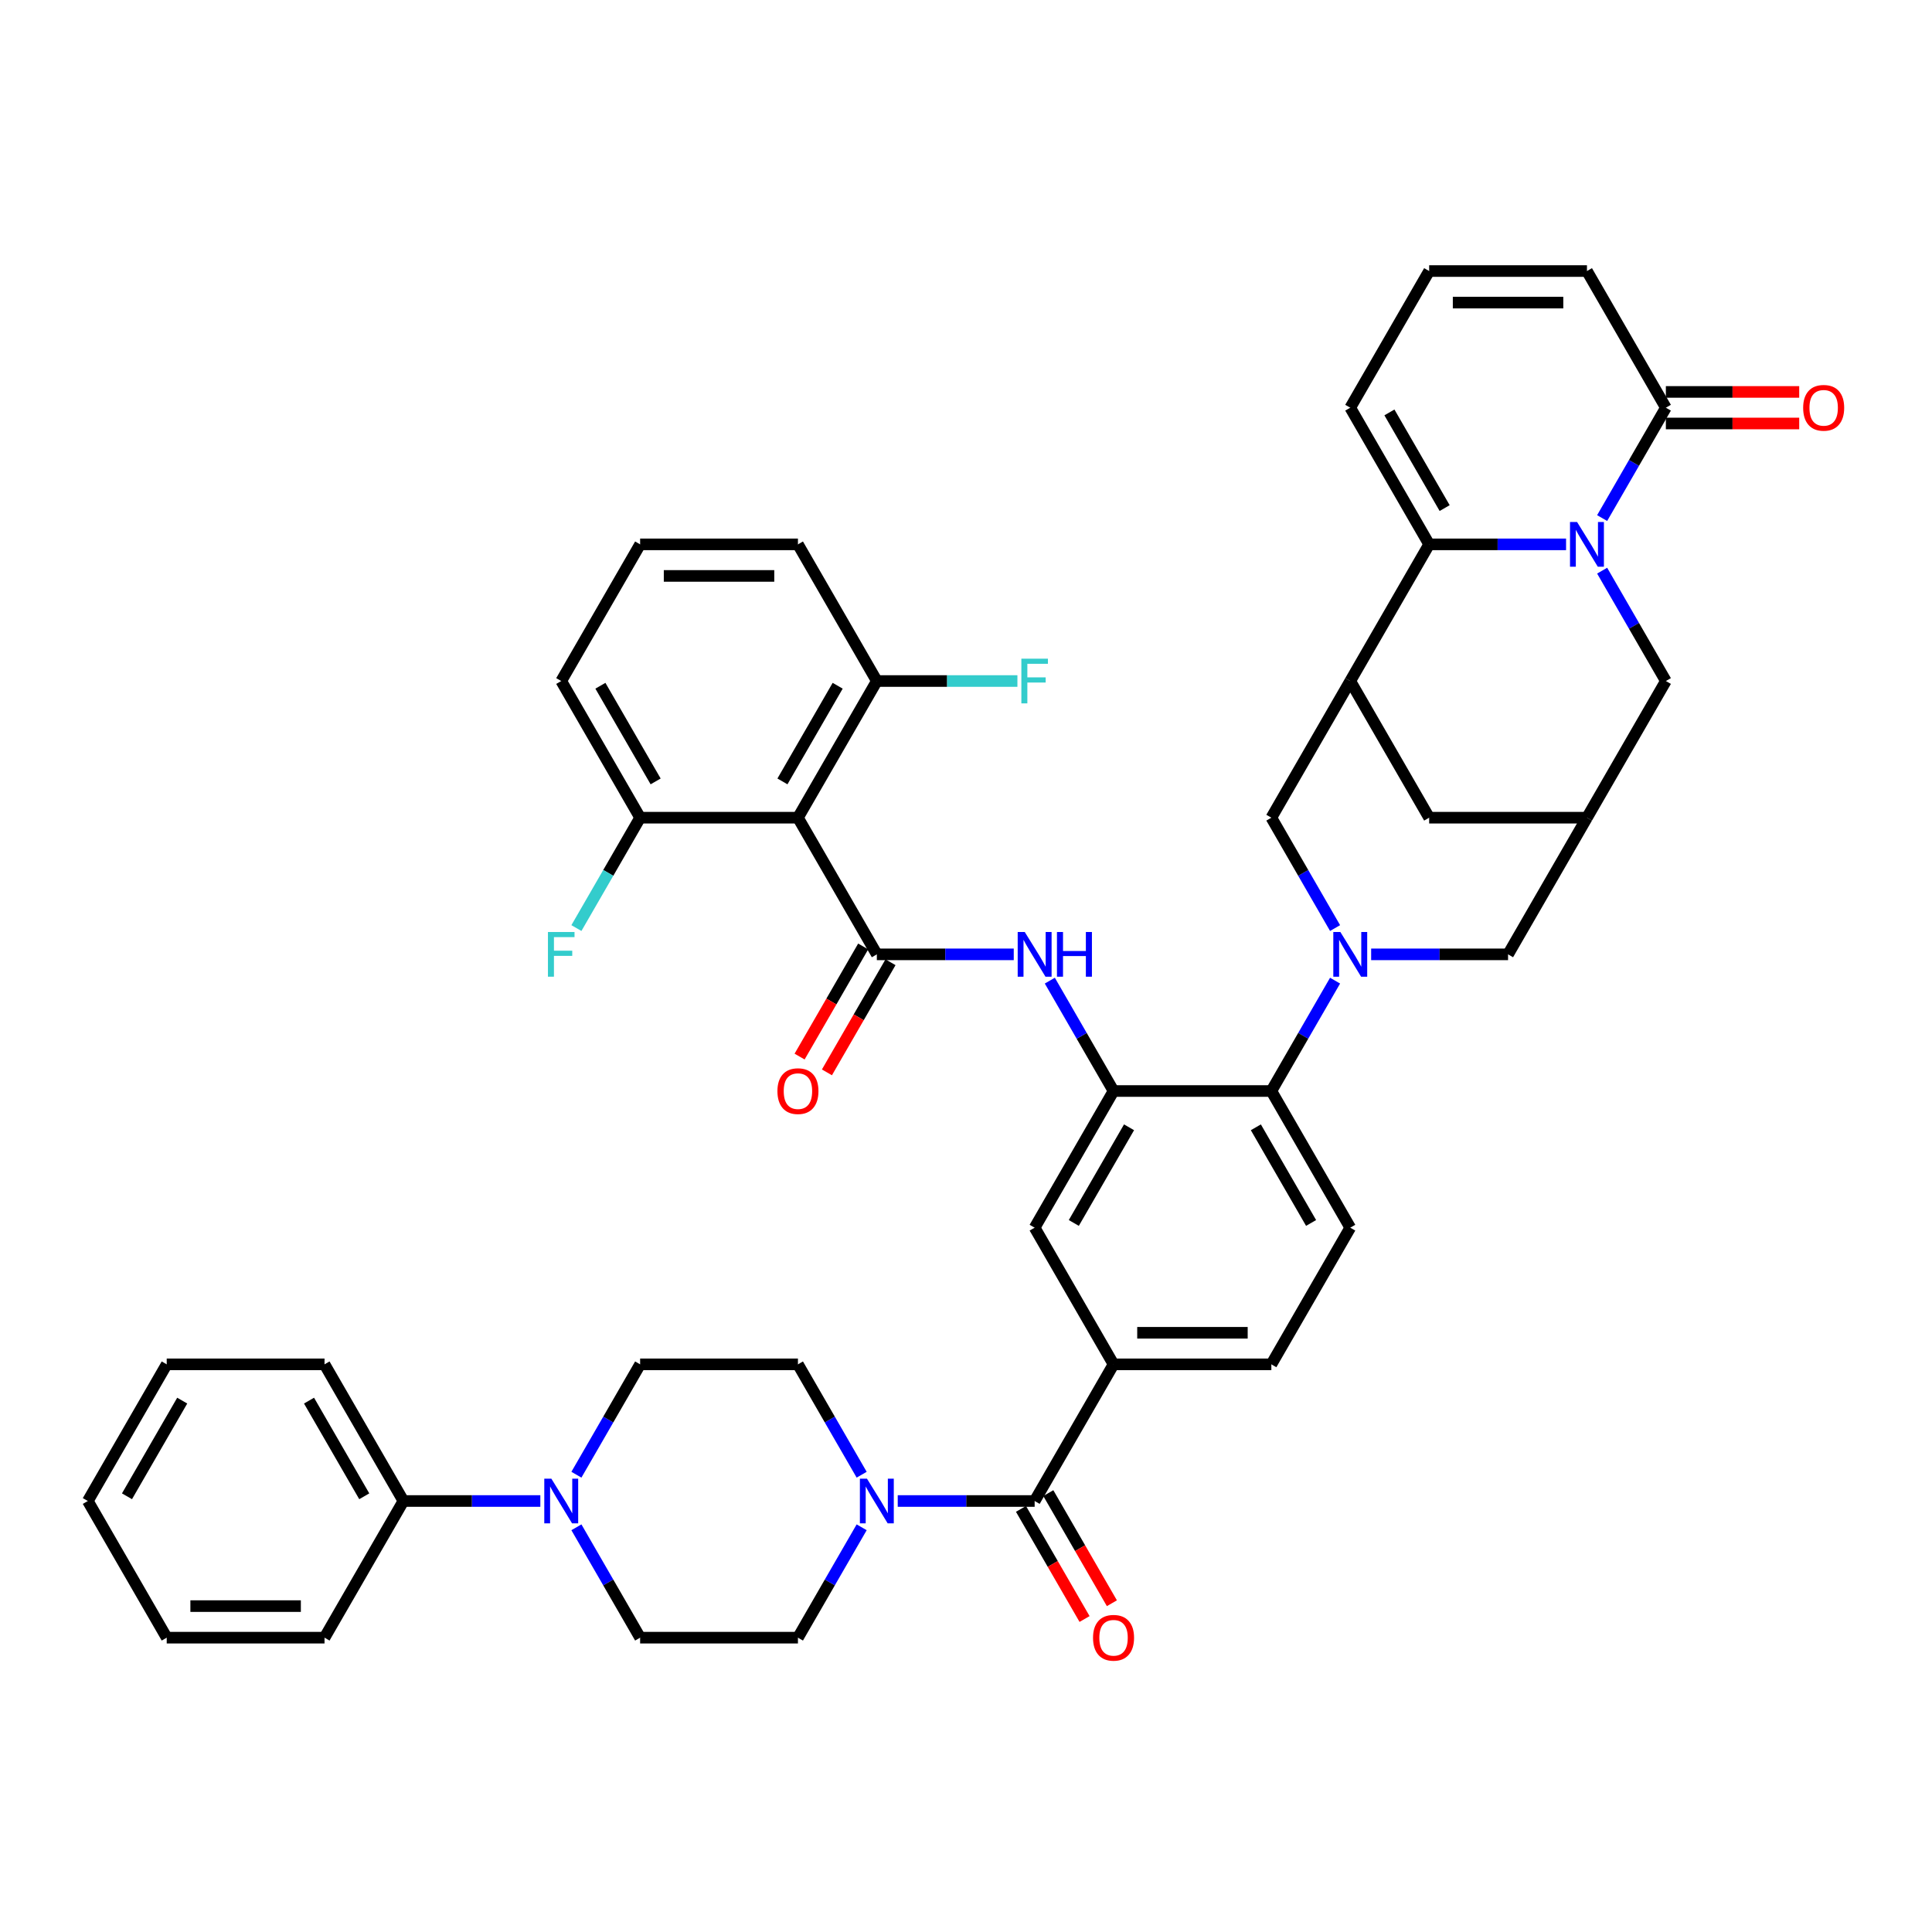 <?xml version='1.0' encoding='iso-8859-1'?>
<svg version='1.1' baseProfile='full'
              xmlns='http://www.w3.org/2000/svg'
                      xmlns:rdkit='http://www.rdkit.org/xml'
                      xmlns:xlink='http://www.w3.org/1999/xlink'
                  xml:space='preserve'
width='1000px' height='1000px' viewBox='0 0 1000 1000'>
<!-- END OF HEADER -->
<rect style='opacity:1.0;fill:#FFFFFF;stroke:none' width='1000' height='1000' x='0' y='0'> </rect>
<path class='bond-1' d='M 810.594,281.763 L 775.161,281.763' style='fill:none;fill-rule:evenodd;stroke:#0000FF;stroke-width:6px;stroke-linecap:butt;stroke-linejoin:miter;stroke-opacity:1' />
<path class='bond-1' d='M 775.161,281.763 L 739.729,281.763' style='fill:none;fill-rule:evenodd;stroke:#000000;stroke-width:6px;stroke-linecap:butt;stroke-linejoin:miter;stroke-opacity:1' />
<path class='bond-8' d='M 829.265,268.155 L 845.756,239.591' style='fill:none;fill-rule:evenodd;stroke:#0000FF;stroke-width:6px;stroke-linecap:butt;stroke-linejoin:miter;stroke-opacity:1' />
<path class='bond-8' d='M 845.756,239.591 L 862.248,211.027' style='fill:none;fill-rule:evenodd;stroke:#000000;stroke-width:6px;stroke-linecap:butt;stroke-linejoin:miter;stroke-opacity:1' />
<path class='bond-15' d='M 829.265,295.371 L 845.756,323.935' style='fill:none;fill-rule:evenodd;stroke:#0000FF;stroke-width:6px;stroke-linecap:butt;stroke-linejoin:miter;stroke-opacity:1' />
<path class='bond-15' d='M 845.756,323.935 L 862.248,352.499' style='fill:none;fill-rule:evenodd;stroke:#000000;stroke-width:6px;stroke-linecap:butt;stroke-linejoin:miter;stroke-opacity:1' />
<path class='bond-0' d='M 709.704,493.972 L 745.136,493.972' style='fill:none;fill-rule:evenodd;stroke:#0000FF;stroke-width:6px;stroke-linecap:butt;stroke-linejoin:miter;stroke-opacity:1' />
<path class='bond-0' d='M 745.136,493.972 L 780.568,493.972' style='fill:none;fill-rule:evenodd;stroke:#000000;stroke-width:6px;stroke-linecap:butt;stroke-linejoin:miter;stroke-opacity:1' />
<path class='bond-9' d='M 691.033,507.58 L 674.541,536.144' style='fill:none;fill-rule:evenodd;stroke:#0000FF;stroke-width:6px;stroke-linecap:butt;stroke-linejoin:miter;stroke-opacity:1' />
<path class='bond-9' d='M 674.541,536.144 L 658.049,564.708' style='fill:none;fill-rule:evenodd;stroke:#000000;stroke-width:6px;stroke-linecap:butt;stroke-linejoin:miter;stroke-opacity:1' />
<path class='bond-46' d='M 691.033,480.364 L 674.541,451.8' style='fill:none;fill-rule:evenodd;stroke:#0000FF;stroke-width:6px;stroke-linecap:butt;stroke-linejoin:miter;stroke-opacity:1' />
<path class='bond-46' d='M 674.541,451.8 L 658.049,423.236' style='fill:none;fill-rule:evenodd;stroke:#000000;stroke-width:6px;stroke-linecap:butt;stroke-linejoin:miter;stroke-opacity:1' />
<path class='bond-3' d='M 739.729,281.763 L 698.889,352.499' style='fill:none;fill-rule:evenodd;stroke:#000000;stroke-width:6px;stroke-linecap:butt;stroke-linejoin:miter;stroke-opacity:1' />
<path class='bond-20' d='M 739.729,281.763 L 698.889,211.027' style='fill:none;fill-rule:evenodd;stroke:#000000;stroke-width:6px;stroke-linecap:butt;stroke-linejoin:miter;stroke-opacity:1' />
<path class='bond-20' d='M 747.75,262.985 L 719.162,213.469' style='fill:none;fill-rule:evenodd;stroke:#000000;stroke-width:6px;stroke-linecap:butt;stroke-linejoin:miter;stroke-opacity:1' />
<path class='bond-2' d='M 453.851,493.972 L 489.284,493.972' style='fill:none;fill-rule:evenodd;stroke:#000000;stroke-width:6px;stroke-linecap:butt;stroke-linejoin:miter;stroke-opacity:1' />
<path class='bond-2' d='M 489.284,493.972 L 524.716,493.972' style='fill:none;fill-rule:evenodd;stroke:#0000FF;stroke-width:6px;stroke-linecap:butt;stroke-linejoin:miter;stroke-opacity:1' />
<path class='bond-4' d='M 453.851,493.972 L 413.012,423.236' style='fill:none;fill-rule:evenodd;stroke:#000000;stroke-width:6px;stroke-linecap:butt;stroke-linejoin:miter;stroke-opacity:1' />
<path class='bond-21' d='M 446.778,489.888 L 430.324,518.387' style='fill:none;fill-rule:evenodd;stroke:#000000;stroke-width:6px;stroke-linecap:butt;stroke-linejoin:miter;stroke-opacity:1' />
<path class='bond-21' d='M 430.324,518.387 L 413.87,546.886' style='fill:none;fill-rule:evenodd;stroke:#FF0000;stroke-width:6px;stroke-linecap:butt;stroke-linejoin:miter;stroke-opacity:1' />
<path class='bond-21' d='M 460.925,498.056 L 444.471,526.555' style='fill:none;fill-rule:evenodd;stroke:#000000;stroke-width:6px;stroke-linecap:butt;stroke-linejoin:miter;stroke-opacity:1' />
<path class='bond-21' d='M 444.471,526.555 L 428.017,555.054' style='fill:none;fill-rule:evenodd;stroke:#FF0000;stroke-width:6px;stroke-linecap:butt;stroke-linejoin:miter;stroke-opacity:1' />
<path class='bond-11' d='M 698.889,352.499 L 658.049,423.236' style='fill:none;fill-rule:evenodd;stroke:#000000;stroke-width:6px;stroke-linecap:butt;stroke-linejoin:miter;stroke-opacity:1' />
<path class='bond-44' d='M 698.889,352.499 L 739.729,423.236' style='fill:none;fill-rule:evenodd;stroke:#000000;stroke-width:6px;stroke-linecap:butt;stroke-linejoin:miter;stroke-opacity:1' />
<path class='bond-23' d='M 413.012,423.236 L 453.851,352.499' style='fill:none;fill-rule:evenodd;stroke:#000000;stroke-width:6px;stroke-linecap:butt;stroke-linejoin:miter;stroke-opacity:1' />
<path class='bond-23' d='M 404.99,404.457 L 433.578,354.942' style='fill:none;fill-rule:evenodd;stroke:#000000;stroke-width:6px;stroke-linecap:butt;stroke-linejoin:miter;stroke-opacity:1' />
<path class='bond-24' d='M 413.012,423.236 L 331.332,423.236' style='fill:none;fill-rule:evenodd;stroke:#000000;stroke-width:6px;stroke-linecap:butt;stroke-linejoin:miter;stroke-opacity:1' />
<path class='bond-5' d='M 576.37,564.708 L 658.049,564.708' style='fill:none;fill-rule:evenodd;stroke:#000000;stroke-width:6px;stroke-linecap:butt;stroke-linejoin:miter;stroke-opacity:1' />
<path class='bond-7' d='M 576.37,564.708 L 559.879,536.144' style='fill:none;fill-rule:evenodd;stroke:#000000;stroke-width:6px;stroke-linecap:butt;stroke-linejoin:miter;stroke-opacity:1' />
<path class='bond-7' d='M 559.879,536.144 L 543.387,507.58' style='fill:none;fill-rule:evenodd;stroke:#0000FF;stroke-width:6px;stroke-linecap:butt;stroke-linejoin:miter;stroke-opacity:1' />
<path class='bond-16' d='M 576.37,564.708 L 535.531,635.445' style='fill:none;fill-rule:evenodd;stroke:#000000;stroke-width:6px;stroke-linecap:butt;stroke-linejoin:miter;stroke-opacity:1' />
<path class='bond-16' d='M 584.391,583.487 L 555.804,633.002' style='fill:none;fill-rule:evenodd;stroke:#000000;stroke-width:6px;stroke-linecap:butt;stroke-linejoin:miter;stroke-opacity:1' />
<path class='bond-6' d='M 535.531,776.918 L 576.37,706.181' style='fill:none;fill-rule:evenodd;stroke:#000000;stroke-width:6px;stroke-linecap:butt;stroke-linejoin:miter;stroke-opacity:1' />
<path class='bond-10' d='M 535.531,776.918 L 500.098,776.918' style='fill:none;fill-rule:evenodd;stroke:#000000;stroke-width:6px;stroke-linecap:butt;stroke-linejoin:miter;stroke-opacity:1' />
<path class='bond-10' d='M 500.098,776.918 L 464.666,776.918' style='fill:none;fill-rule:evenodd;stroke:#0000FF;stroke-width:6px;stroke-linecap:butt;stroke-linejoin:miter;stroke-opacity:1' />
<path class='bond-31' d='M 528.457,781.002 L 544.911,809.5' style='fill:none;fill-rule:evenodd;stroke:#000000;stroke-width:6px;stroke-linecap:butt;stroke-linejoin:miter;stroke-opacity:1' />
<path class='bond-31' d='M 544.911,809.5 L 561.365,837.999' style='fill:none;fill-rule:evenodd;stroke:#FF0000;stroke-width:6px;stroke-linecap:butt;stroke-linejoin:miter;stroke-opacity:1' />
<path class='bond-31' d='M 542.604,772.834 L 559.058,801.333' style='fill:none;fill-rule:evenodd;stroke:#000000;stroke-width:6px;stroke-linecap:butt;stroke-linejoin:miter;stroke-opacity:1' />
<path class='bond-31' d='M 559.058,801.333 L 575.512,829.831' style='fill:none;fill-rule:evenodd;stroke:#FF0000;stroke-width:6px;stroke-linecap:butt;stroke-linejoin:miter;stroke-opacity:1' />
<path class='bond-25' d='M 862.248,211.027 L 821.408,140.29' style='fill:none;fill-rule:evenodd;stroke:#000000;stroke-width:6px;stroke-linecap:butt;stroke-linejoin:miter;stroke-opacity:1' />
<path class='bond-32' d='M 862.248,219.195 L 896.757,219.195' style='fill:none;fill-rule:evenodd;stroke:#000000;stroke-width:6px;stroke-linecap:butt;stroke-linejoin:miter;stroke-opacity:1' />
<path class='bond-32' d='M 896.757,219.195 L 931.267,219.195' style='fill:none;fill-rule:evenodd;stroke:#FF0000;stroke-width:6px;stroke-linecap:butt;stroke-linejoin:miter;stroke-opacity:1' />
<path class='bond-32' d='M 862.248,202.859 L 896.757,202.859' style='fill:none;fill-rule:evenodd;stroke:#000000;stroke-width:6px;stroke-linecap:butt;stroke-linejoin:miter;stroke-opacity:1' />
<path class='bond-32' d='M 896.757,202.859 L 931.267,202.859' style='fill:none;fill-rule:evenodd;stroke:#FF0000;stroke-width:6px;stroke-linecap:butt;stroke-linejoin:miter;stroke-opacity:1' />
<path class='bond-19' d='M 658.049,564.708 L 698.889,635.445' style='fill:none;fill-rule:evenodd;stroke:#000000;stroke-width:6px;stroke-linecap:butt;stroke-linejoin:miter;stroke-opacity:1' />
<path class='bond-19' d='M 650.028,583.487 L 678.616,633.002' style='fill:none;fill-rule:evenodd;stroke:#000000;stroke-width:6px;stroke-linecap:butt;stroke-linejoin:miter;stroke-opacity:1' />
<path class='bond-26' d='M 445.995,763.31 L 429.503,734.745' style='fill:none;fill-rule:evenodd;stroke:#0000FF;stroke-width:6px;stroke-linecap:butt;stroke-linejoin:miter;stroke-opacity:1' />
<path class='bond-26' d='M 429.503,734.745 L 413.012,706.181' style='fill:none;fill-rule:evenodd;stroke:#000000;stroke-width:6px;stroke-linecap:butt;stroke-linejoin:miter;stroke-opacity:1' />
<path class='bond-27' d='M 445.995,790.525 L 429.503,819.09' style='fill:none;fill-rule:evenodd;stroke:#0000FF;stroke-width:6px;stroke-linecap:butt;stroke-linejoin:miter;stroke-opacity:1' />
<path class='bond-27' d='M 429.503,819.09 L 413.012,847.654' style='fill:none;fill-rule:evenodd;stroke:#000000;stroke-width:6px;stroke-linecap:butt;stroke-linejoin:miter;stroke-opacity:1' />
<path class='bond-12' d='M 298.349,790.525 L 314.841,819.09' style='fill:none;fill-rule:evenodd;stroke:#0000FF;stroke-width:6px;stroke-linecap:butt;stroke-linejoin:miter;stroke-opacity:1' />
<path class='bond-12' d='M 314.841,819.09 L 331.332,847.654' style='fill:none;fill-rule:evenodd;stroke:#000000;stroke-width:6px;stroke-linecap:butt;stroke-linejoin:miter;stroke-opacity:1' />
<path class='bond-33' d='M 279.678,776.918 L 244.246,776.918' style='fill:none;fill-rule:evenodd;stroke:#0000FF;stroke-width:6px;stroke-linecap:butt;stroke-linejoin:miter;stroke-opacity:1' />
<path class='bond-33' d='M 244.246,776.918 L 208.813,776.918' style='fill:none;fill-rule:evenodd;stroke:#000000;stroke-width:6px;stroke-linecap:butt;stroke-linejoin:miter;stroke-opacity:1' />
<path class='bond-49' d='M 298.349,763.31 L 314.841,734.745' style='fill:none;fill-rule:evenodd;stroke:#0000FF;stroke-width:6px;stroke-linecap:butt;stroke-linejoin:miter;stroke-opacity:1' />
<path class='bond-49' d='M 314.841,734.745 L 331.332,706.181' style='fill:none;fill-rule:evenodd;stroke:#000000;stroke-width:6px;stroke-linecap:butt;stroke-linejoin:miter;stroke-opacity:1' />
<path class='bond-13' d='M 576.37,706.181 L 658.049,706.181' style='fill:none;fill-rule:evenodd;stroke:#000000;stroke-width:6px;stroke-linecap:butt;stroke-linejoin:miter;stroke-opacity:1' />
<path class='bond-13' d='M 588.622,689.845 L 645.798,689.845' style='fill:none;fill-rule:evenodd;stroke:#000000;stroke-width:6px;stroke-linecap:butt;stroke-linejoin:miter;stroke-opacity:1' />
<path class='bond-47' d='M 576.37,706.181 L 535.531,635.445' style='fill:none;fill-rule:evenodd;stroke:#000000;stroke-width:6px;stroke-linecap:butt;stroke-linejoin:miter;stroke-opacity:1' />
<path class='bond-14' d='M 821.408,423.236 L 862.248,352.499' style='fill:none;fill-rule:evenodd;stroke:#000000;stroke-width:6px;stroke-linecap:butt;stroke-linejoin:miter;stroke-opacity:1' />
<path class='bond-17' d='M 821.408,423.236 L 780.568,493.972' style='fill:none;fill-rule:evenodd;stroke:#000000;stroke-width:6px;stroke-linecap:butt;stroke-linejoin:miter;stroke-opacity:1' />
<path class='bond-18' d='M 821.408,423.236 L 739.729,423.236' style='fill:none;fill-rule:evenodd;stroke:#000000;stroke-width:6px;stroke-linecap:butt;stroke-linejoin:miter;stroke-opacity:1' />
<path class='bond-28' d='M 698.889,635.445 L 658.049,706.181' style='fill:none;fill-rule:evenodd;stroke:#000000;stroke-width:6px;stroke-linecap:butt;stroke-linejoin:miter;stroke-opacity:1' />
<path class='bond-45' d='M 698.889,211.027 L 739.729,140.29' style='fill:none;fill-rule:evenodd;stroke:#000000;stroke-width:6px;stroke-linecap:butt;stroke-linejoin:miter;stroke-opacity:1' />
<path class='bond-22' d='M 739.729,140.29 L 821.408,140.29' style='fill:none;fill-rule:evenodd;stroke:#000000;stroke-width:6px;stroke-linecap:butt;stroke-linejoin:miter;stroke-opacity:1' />
<path class='bond-22' d='M 751.981,156.626 L 809.156,156.626' style='fill:none;fill-rule:evenodd;stroke:#000000;stroke-width:6px;stroke-linecap:butt;stroke-linejoin:miter;stroke-opacity:1' />
<path class='bond-35' d='M 453.851,352.499 L 490.231,352.499' style='fill:none;fill-rule:evenodd;stroke:#000000;stroke-width:6px;stroke-linecap:butt;stroke-linejoin:miter;stroke-opacity:1' />
<path class='bond-35' d='M 490.231,352.499 L 526.611,352.499' style='fill:none;fill-rule:evenodd;stroke:#33CCCC;stroke-width:6px;stroke-linecap:butt;stroke-linejoin:miter;stroke-opacity:1' />
<path class='bond-37' d='M 453.851,352.499 L 413.012,281.763' style='fill:none;fill-rule:evenodd;stroke:#000000;stroke-width:6px;stroke-linecap:butt;stroke-linejoin:miter;stroke-opacity:1' />
<path class='bond-34' d='M 331.332,423.236 L 314.841,451.8' style='fill:none;fill-rule:evenodd;stroke:#000000;stroke-width:6px;stroke-linecap:butt;stroke-linejoin:miter;stroke-opacity:1' />
<path class='bond-34' d='M 314.841,451.8 L 298.349,480.364' style='fill:none;fill-rule:evenodd;stroke:#33CCCC;stroke-width:6px;stroke-linecap:butt;stroke-linejoin:miter;stroke-opacity:1' />
<path class='bond-38' d='M 331.332,423.236 L 290.493,352.499' style='fill:none;fill-rule:evenodd;stroke:#000000;stroke-width:6px;stroke-linecap:butt;stroke-linejoin:miter;stroke-opacity:1' />
<path class='bond-38' d='M 339.354,404.457 L 310.766,354.942' style='fill:none;fill-rule:evenodd;stroke:#000000;stroke-width:6px;stroke-linecap:butt;stroke-linejoin:miter;stroke-opacity:1' />
<path class='bond-30' d='M 413.012,706.181 L 331.332,706.181' style='fill:none;fill-rule:evenodd;stroke:#000000;stroke-width:6px;stroke-linecap:butt;stroke-linejoin:miter;stroke-opacity:1' />
<path class='bond-29' d='M 413.012,847.654 L 331.332,847.654' style='fill:none;fill-rule:evenodd;stroke:#000000;stroke-width:6px;stroke-linecap:butt;stroke-linejoin:miter;stroke-opacity:1' />
<path class='bond-39' d='M 208.813,776.918 L 167.974,706.181' style='fill:none;fill-rule:evenodd;stroke:#000000;stroke-width:6px;stroke-linecap:butt;stroke-linejoin:miter;stroke-opacity:1' />
<path class='bond-39' d='M 188.54,774.475 L 159.952,724.96' style='fill:none;fill-rule:evenodd;stroke:#000000;stroke-width:6px;stroke-linecap:butt;stroke-linejoin:miter;stroke-opacity:1' />
<path class='bond-40' d='M 208.813,776.918 L 167.974,847.654' style='fill:none;fill-rule:evenodd;stroke:#000000;stroke-width:6px;stroke-linecap:butt;stroke-linejoin:miter;stroke-opacity:1' />
<path class='bond-36' d='M 331.332,281.763 L 290.493,352.499' style='fill:none;fill-rule:evenodd;stroke:#000000;stroke-width:6px;stroke-linecap:butt;stroke-linejoin:miter;stroke-opacity:1' />
<path class='bond-48' d='M 331.332,281.763 L 413.012,281.763' style='fill:none;fill-rule:evenodd;stroke:#000000;stroke-width:6px;stroke-linecap:butt;stroke-linejoin:miter;stroke-opacity:1' />
<path class='bond-48' d='M 343.584,298.099 L 400.76,298.099' style='fill:none;fill-rule:evenodd;stroke:#000000;stroke-width:6px;stroke-linecap:butt;stroke-linejoin:miter;stroke-opacity:1' />
<path class='bond-42' d='M 167.974,706.181 L 86.294,706.181' style='fill:none;fill-rule:evenodd;stroke:#000000;stroke-width:6px;stroke-linecap:butt;stroke-linejoin:miter;stroke-opacity:1' />
<path class='bond-41' d='M 167.974,847.654 L 86.294,847.654' style='fill:none;fill-rule:evenodd;stroke:#000000;stroke-width:6px;stroke-linecap:butt;stroke-linejoin:miter;stroke-opacity:1' />
<path class='bond-41' d='M 155.722,831.318 L 98.546,831.318' style='fill:none;fill-rule:evenodd;stroke:#000000;stroke-width:6px;stroke-linecap:butt;stroke-linejoin:miter;stroke-opacity:1' />
<path class='bond-43' d='M 86.294,847.654 L 45.455,776.918' style='fill:none;fill-rule:evenodd;stroke:#000000;stroke-width:6px;stroke-linecap:butt;stroke-linejoin:miter;stroke-opacity:1' />
<path class='bond-50' d='M 86.294,706.181 L 45.455,776.918' style='fill:none;fill-rule:evenodd;stroke:#000000;stroke-width:6px;stroke-linecap:butt;stroke-linejoin:miter;stroke-opacity:1' />
<path class='bond-50' d='M 94.316,724.96 L 65.728,774.475' style='fill:none;fill-rule:evenodd;stroke:#000000;stroke-width:6px;stroke-linecap:butt;stroke-linejoin:miter;stroke-opacity:1' />
<path  class='atom-0' d='M 816.295 270.197
L 823.875 282.449
Q 824.626 283.658, 825.835 285.847
Q 827.044 288.036, 827.109 288.167
L 827.109 270.197
L 830.181 270.197
L 830.181 293.329
L 827.011 293.329
L 818.876 279.933
Q 817.929 278.365, 816.916 276.568
Q 815.936 274.771, 815.642 274.216
L 815.642 293.329
L 812.636 293.329
L 812.636 270.197
L 816.295 270.197
' fill='#0000FF'/>
<path  class='atom-1' d='M 693.776 482.406
L 701.356 494.658
Q 702.107 495.867, 703.316 498.056
Q 704.525 500.245, 704.59 500.376
L 704.59 482.406
L 707.662 482.406
L 707.662 505.538
L 704.492 505.538
L 696.357 492.142
Q 695.41 490.574, 694.397 488.777
Q 693.417 486.98, 693.123 486.425
L 693.123 505.538
L 690.117 505.538
L 690.117 482.406
L 693.776 482.406
' fill='#0000FF'/>
<path  class='atom-8' d='M 530.417 482.406
L 537.997 494.658
Q 538.749 495.867, 539.958 498.056
Q 541.166 500.245, 541.232 500.376
L 541.232 482.406
L 544.303 482.406
L 544.303 505.538
L 541.134 505.538
L 532.998 492.142
Q 532.051 490.574, 531.038 488.777
Q 530.058 486.98, 529.764 486.425
L 529.764 505.538
L 526.758 505.538
L 526.758 482.406
L 530.417 482.406
' fill='#0000FF'/>
<path  class='atom-8' d='M 547.08 482.406
L 550.216 482.406
L 550.216 492.24
L 562.044 492.24
L 562.044 482.406
L 565.18 482.406
L 565.18 505.538
L 562.044 505.538
L 562.044 494.854
L 550.216 494.854
L 550.216 505.538
L 547.08 505.538
L 547.08 482.406
' fill='#0000FF'/>
<path  class='atom-11' d='M 448.738 765.352
L 456.318 777.604
Q 457.069 778.813, 458.278 781.002
Q 459.487 783.191, 459.552 783.321
L 459.552 765.352
L 462.624 765.352
L 462.624 788.483
L 459.454 788.483
L 451.319 775.088
Q 450.372 773.52, 449.359 771.723
Q 448.379 769.926, 448.085 769.37
L 448.085 788.483
L 445.079 788.483
L 445.079 765.352
L 448.738 765.352
' fill='#0000FF'/>
<path  class='atom-13' d='M 285.379 765.352
L 292.959 777.604
Q 293.711 778.813, 294.92 781.002
Q 296.128 783.191, 296.194 783.321
L 296.194 765.352
L 299.265 765.352
L 299.265 788.483
L 296.096 788.483
L 287.96 775.088
Q 287.013 773.52, 286 771.723
Q 285.02 769.926, 284.726 769.37
L 284.726 788.483
L 281.72 788.483
L 281.72 765.352
L 285.379 765.352
' fill='#0000FF'/>
<path  class='atom-22' d='M 402.393 564.774
Q 402.393 559.22, 405.138 556.116
Q 407.882 553.012, 413.012 553.012
Q 418.141 553.012, 420.885 556.116
Q 423.63 559.22, 423.63 564.774
Q 423.63 570.393, 420.853 573.595
Q 418.076 576.764, 413.012 576.764
Q 407.915 576.764, 405.138 573.595
Q 402.393 570.426, 402.393 564.774
M 413.012 574.151
Q 416.54 574.151, 418.435 571.798
Q 420.363 569.413, 420.363 564.774
Q 420.363 560.232, 418.435 557.945
Q 416.54 555.626, 413.012 555.626
Q 409.483 555.626, 407.555 557.913
Q 405.66 560.2, 405.66 564.774
Q 405.66 569.446, 407.555 571.798
Q 409.483 574.151, 413.012 574.151
' fill='#FF0000'/>
<path  class='atom-32' d='M 565.752 847.719
Q 565.752 842.165, 568.496 839.061
Q 571.241 835.957, 576.37 835.957
Q 581.5 835.957, 584.244 839.061
Q 586.988 842.165, 586.988 847.719
Q 586.988 853.339, 584.211 856.541
Q 581.434 859.71, 576.37 859.71
Q 571.273 859.71, 568.496 856.541
Q 565.752 853.371, 565.752 847.719
M 576.37 857.096
Q 579.899 857.096, 581.794 854.744
Q 583.721 852.359, 583.721 847.719
Q 583.721 843.178, 581.794 840.891
Q 579.899 838.571, 576.37 838.571
Q 572.842 838.571, 570.914 840.858
Q 569.019 843.145, 569.019 847.719
Q 569.019 852.391, 570.914 854.744
Q 572.842 857.096, 576.37 857.096
' fill='#FF0000'/>
<path  class='atom-33' d='M 933.309 211.092
Q 933.309 205.538, 936.053 202.434
Q 938.798 199.33, 943.927 199.33
Q 949.057 199.33, 951.801 202.434
Q 954.545 205.538, 954.545 211.092
Q 954.545 216.711, 951.768 219.913
Q 948.991 223.082, 943.927 223.082
Q 938.83 223.082, 936.053 219.913
Q 933.309 216.744, 933.309 211.092
M 943.927 220.469
Q 947.456 220.469, 949.351 218.116
Q 951.278 215.731, 951.278 211.092
Q 951.278 206.551, 949.351 204.264
Q 947.456 201.944, 943.927 201.944
Q 940.399 201.944, 938.471 204.231
Q 936.576 206.518, 936.576 211.092
Q 936.576 215.764, 938.471 218.116
Q 940.399 220.469, 943.927 220.469
' fill='#FF0000'/>
<path  class='atom-35' d='M 283.615 482.406
L 297.37 482.406
L 297.37 485.053
L 286.719 485.053
L 286.719 492.077
L 296.194 492.077
L 296.194 494.756
L 286.719 494.756
L 286.719 505.538
L 283.615 505.538
L 283.615 482.406
' fill='#33CCCC'/>
<path  class='atom-36' d='M 528.653 340.934
L 542.408 340.934
L 542.408 343.58
L 531.757 343.58
L 531.757 350.604
L 541.232 350.604
L 541.232 353.283
L 531.757 353.283
L 531.757 364.065
L 528.653 364.065
L 528.653 340.934
' fill='#33CCCC'/>
</svg>
